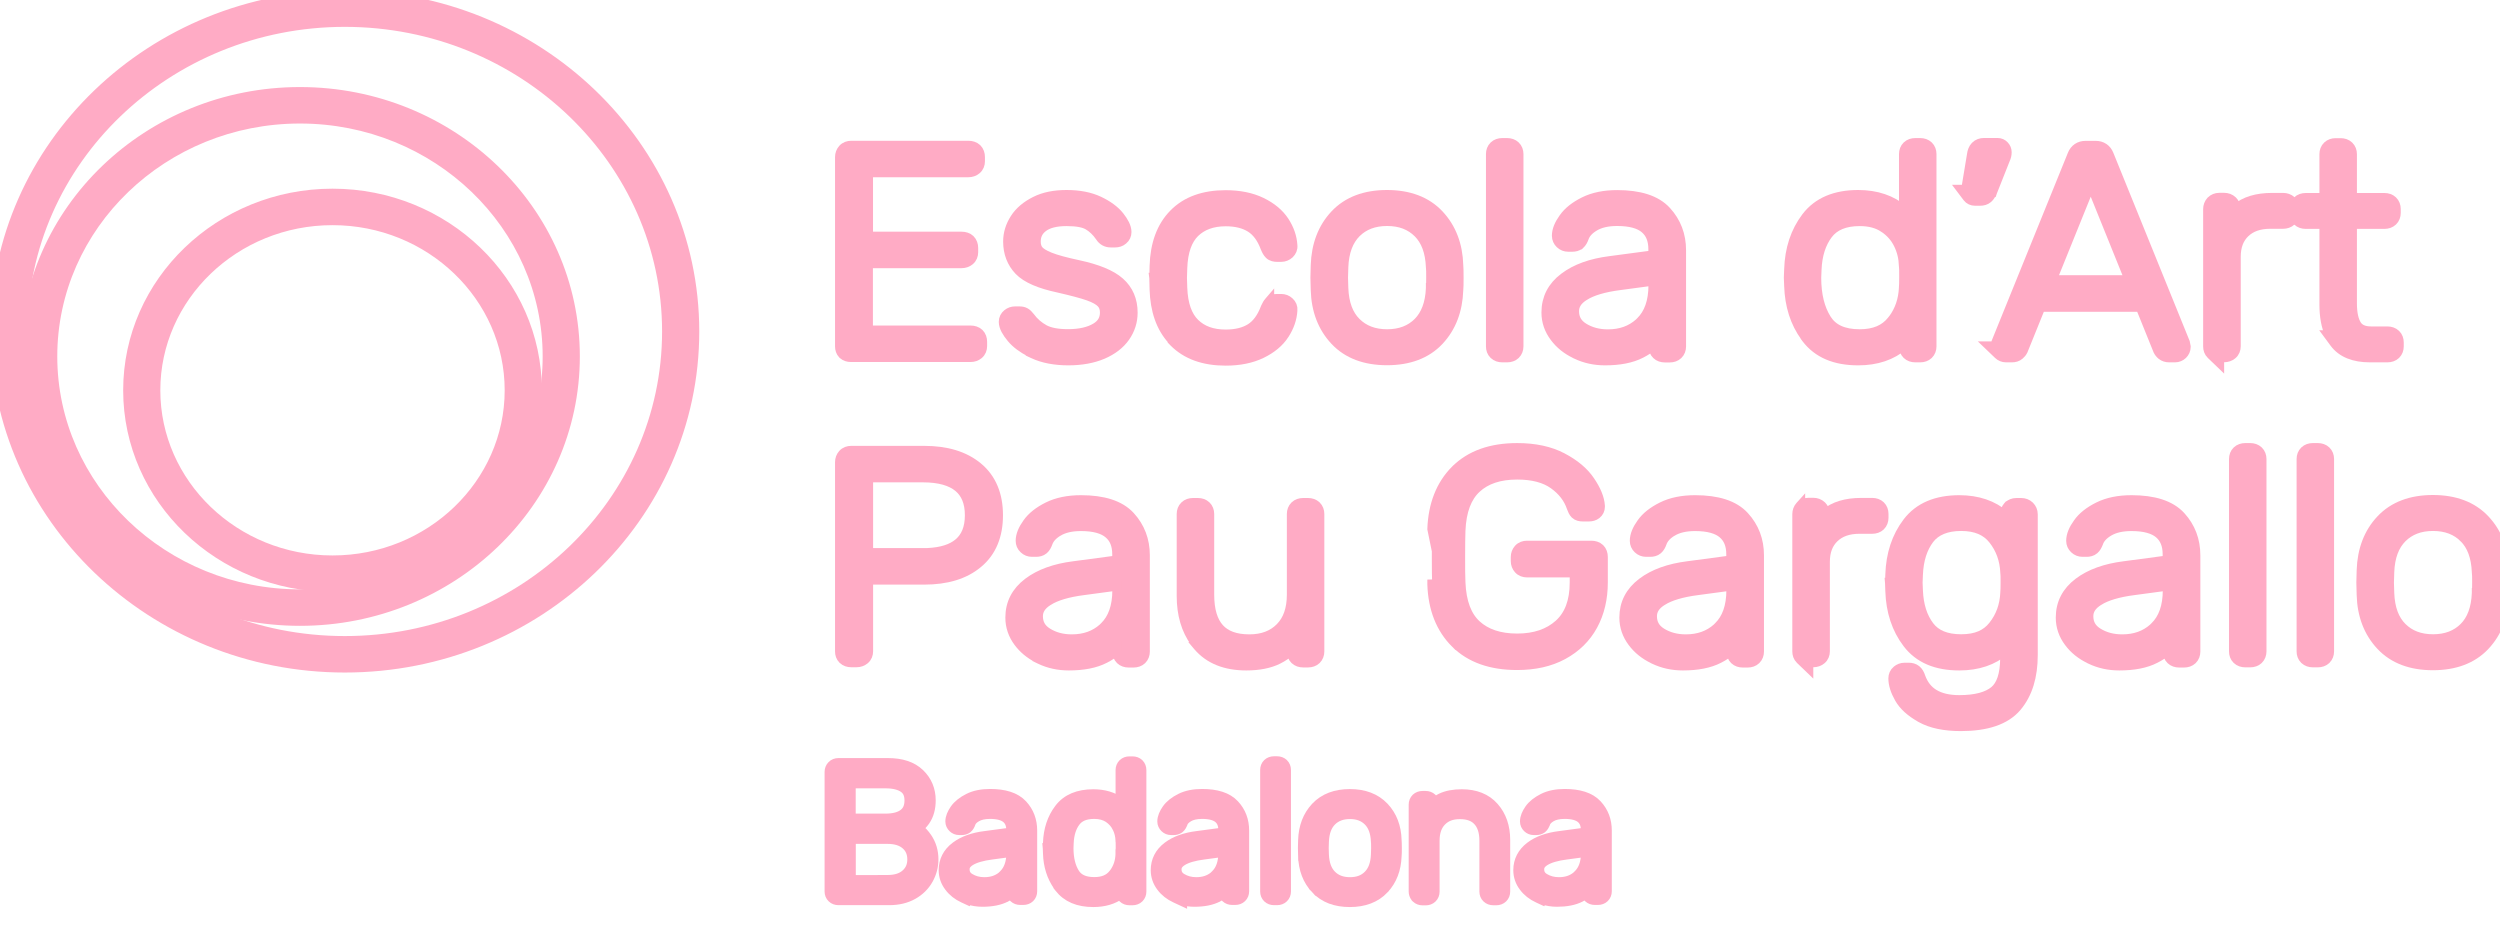 <svg width="78" height="29" viewBox="0 0 78 29" fill="none" xmlns="http://www.w3.org/2000/svg">
<g clip-path="url(#clip0_32_81)">
<path d="M26.294 11.05C26.227 10.98 26.203 10.894 26.203 10.808V4.902C26.203 4.807 26.235 4.721 26.295 4.653C26.367 4.571 26.465 4.542 26.558 4.542H30.215C30.309 4.542 30.406 4.568 30.479 4.637C30.552 4.708 30.58 4.805 30.58 4.899V5.033C30.58 5.127 30.548 5.224 30.463 5.293C30.393 5.35 30.311 5.38 30.212 5.38H27.088V7.379H30.004C30.097 7.379 30.195 7.405 30.267 7.474C30.34 7.545 30.369 7.642 30.369 7.736V7.87C30.369 7.964 30.336 8.062 30.251 8.131C30.182 8.187 30.099 8.217 30 8.217H27.085V10.307H30.284C30.377 10.307 30.475 10.333 30.547 10.402C30.62 10.473 30.648 10.57 30.648 10.664V10.798C30.648 10.892 30.616 10.989 30.531 11.059C30.462 11.115 30.379 11.145 30.28 11.145H26.548C26.461 11.145 26.372 11.12 26.304 11.06L26.304 11.06L26.294 11.05ZM26.294 11.05L26.294 11.05L26.304 11.06L26.294 11.05Z" fill="#FFABC5" stroke="#FFABC5" stroke-width="0.3"/>
<path d="M32.133 9.887L32.133 9.887L32.131 9.885C32.091 9.833 32.044 9.782 31.988 9.751C31.927 9.716 31.856 9.71 31.807 9.71H31.667C31.585 9.71 31.502 9.737 31.432 9.794C31.358 9.853 31.312 9.938 31.312 10.041C31.312 10.126 31.341 10.21 31.382 10.29C31.424 10.37 31.484 10.455 31.558 10.544C31.7 10.716 31.9 10.864 32.151 10.992V10.997L32.237 11.037C32.543 11.181 32.921 11.249 33.33 11.249C33.739 11.249 34.095 11.184 34.4 11.056L34.4 11.056L34.401 11.055C34.704 10.925 34.94 10.746 35.102 10.516C35.263 10.287 35.344 10.032 35.344 9.754C35.344 9.368 35.209 9.044 34.935 8.803C34.669 8.567 34.231 8.392 33.641 8.265L33.641 8.265C33.249 8.181 32.956 8.102 32.763 8.025L32.763 8.025L32.763 8.025C32.564 7.947 32.453 7.868 32.402 7.805C32.352 7.742 32.321 7.655 32.321 7.539C32.321 7.35 32.391 7.204 32.542 7.089C32.694 6.973 32.933 6.904 33.278 6.904C33.608 6.904 33.822 6.951 33.947 7.024C34.085 7.105 34.212 7.223 34.324 7.386C34.399 7.506 34.514 7.57 34.654 7.57H34.794C34.88 7.57 34.966 7.546 35.037 7.484C35.115 7.42 35.152 7.334 35.152 7.239C35.152 7.081 35.057 6.914 34.928 6.749L34.928 6.749L34.927 6.748C34.779 6.562 34.563 6.406 34.292 6.277C34.01 6.143 33.668 6.078 33.278 6.078C32.903 6.078 32.576 6.14 32.295 6.282C32.024 6.419 31.809 6.595 31.664 6.824C31.523 7.045 31.448 7.282 31.448 7.536C31.448 7.893 31.565 8.2 31.796 8.441C32.03 8.684 32.449 8.857 33.011 8.977C33.433 9.074 33.748 9.157 33.954 9.229C34.159 9.301 34.289 9.378 34.363 9.456C34.431 9.528 34.468 9.621 34.468 9.75C34.468 9.957 34.379 10.113 34.184 10.228C33.977 10.351 33.693 10.42 33.323 10.42C32.993 10.42 32.752 10.371 32.584 10.282C32.408 10.185 32.256 10.056 32.133 9.887Z" fill="#FFABC5" stroke="#FFABC5" stroke-width="0.3"/>
<path d="M36.623 6.674C36.231 7.071 36.038 7.621 36.017 8.301L36.017 8.301L36.008 8.661L36.007 8.661L36.008 8.669L36.017 9.029L36.017 9.029C36.037 9.683 36.217 10.218 36.58 10.611V10.625L36.623 10.669C37.017 11.068 37.561 11.258 38.24 11.258C38.67 11.258 39.045 11.183 39.36 11.03C39.669 10.88 39.91 10.683 40.071 10.436L40.071 10.435C40.226 10.196 40.314 9.947 40.329 9.684C40.34 9.579 40.3 9.488 40.226 9.421C40.154 9.353 40.065 9.322 39.975 9.322H39.844C39.768 9.322 39.675 9.337 39.604 9.405L39.604 9.404L39.598 9.411C39.554 9.458 39.517 9.527 39.483 9.601L39.483 9.601L39.48 9.61C39.364 9.918 39.205 10.124 39.016 10.243C38.821 10.365 38.568 10.432 38.243 10.432C37.824 10.432 37.508 10.314 37.275 10.085C37.046 9.859 36.912 9.503 36.893 8.982C36.893 8.982 36.893 8.982 36.893 8.982L36.883 8.671L36.893 8.361C36.893 8.361 36.893 8.36 36.893 8.36C36.912 7.84 37.046 7.484 37.274 7.258C37.508 7.031 37.825 6.91 38.243 6.91C38.565 6.91 38.822 6.978 39.016 7.1C39.205 7.218 39.364 7.422 39.479 7.732L39.479 7.732L39.481 7.736C39.512 7.813 39.551 7.887 39.604 7.938C39.675 8.006 39.768 8.02 39.844 8.02H39.975C40.071 8.02 40.157 7.982 40.224 7.923L40.224 7.923L40.228 7.919C40.297 7.853 40.34 7.763 40.329 7.658C40.314 7.396 40.226 7.144 40.071 6.906C39.91 6.66 39.669 6.462 39.36 6.312C39.045 6.159 38.67 6.084 38.24 6.084C37.561 6.084 37.014 6.274 36.623 6.674Z" fill="#FFABC5" stroke="#FFABC5" stroke-width="0.3"/>
<path d="M41.045 9.044L41.045 9.044C41.062 9.683 41.265 10.214 41.652 10.626C42.045 11.045 42.596 11.245 43.274 11.245C43.953 11.245 44.504 11.045 44.897 10.626C45.282 10.215 45.481 9.687 45.504 9.054C45.509 9.013 45.511 8.961 45.512 8.903C45.514 8.838 45.514 8.757 45.514 8.663V8.662C45.514 8.479 45.511 8.344 45.504 8.273C45.485 7.638 45.282 7.109 44.897 6.698C44.504 6.279 43.953 6.078 43.274 6.078C42.596 6.078 42.045 6.279 41.652 6.698C41.265 7.11 41.066 7.641 41.045 8.278L41.045 8.278L41.045 8.279L41.035 8.658L41.035 8.658L41.035 8.666L41.045 9.044ZM44.639 8.98L44.638 8.98L44.638 8.991C44.619 9.469 44.481 9.819 44.245 10.057C44.004 10.297 43.686 10.423 43.278 10.423C42.869 10.423 42.551 10.297 42.31 10.057C42.071 9.82 41.936 9.47 41.918 8.991L41.908 8.662L41.918 8.332C41.936 7.855 42.074 7.504 42.31 7.266C42.551 7.026 42.869 6.901 43.278 6.901C43.687 6.901 44.004 7.026 44.246 7.267C44.484 7.504 44.619 7.854 44.638 8.333L44.638 8.342L44.639 8.35C44.647 8.398 44.647 8.492 44.647 8.662C44.647 8.825 44.644 8.93 44.639 8.98Z" fill="#FFABC5" stroke="#FFABC5" stroke-width="0.3"/>
<path d="M46.512 10.808C46.512 10.898 46.538 10.988 46.613 11.06C46.683 11.127 46.776 11.155 46.867 11.155H47.026C47.118 11.155 47.21 11.127 47.28 11.06C47.35 10.992 47.382 10.9 47.382 10.808V4.805C47.382 4.712 47.35 4.62 47.28 4.553C47.21 4.486 47.118 4.458 47.026 4.458H46.867C46.776 4.458 46.683 4.486 46.613 4.553C46.543 4.62 46.512 4.712 46.512 4.805V10.808Z" fill="#FFABC5" stroke="#FFABC5" stroke-width="0.3"/>
<path d="M51.585 10.771V10.811C51.585 10.903 51.616 10.995 51.687 11.063C51.756 11.13 51.849 11.158 51.94 11.158H52.1C52.191 11.158 52.284 11.13 52.353 11.063C52.424 10.995 52.455 10.903 52.455 10.811V7.808C52.455 7.334 52.299 6.925 51.992 6.59C51.671 6.238 51.144 6.081 50.456 6.081C50.059 6.081 49.712 6.15 49.423 6.294C49.146 6.432 48.928 6.599 48.785 6.805C48.65 6.992 48.569 7.178 48.569 7.354C48.569 7.456 48.611 7.541 48.676 7.603C48.747 7.671 48.833 7.704 48.927 7.704H49.057C49.135 7.704 49.217 7.687 49.286 7.632L49.287 7.632L49.292 7.627C49.354 7.574 49.394 7.495 49.423 7.415L49.423 7.415L49.423 7.414C49.467 7.289 49.565 7.17 49.749 7.061C49.924 6.957 50.155 6.901 50.456 6.901C50.87 6.901 51.15 6.986 51.319 7.13L51.319 7.13L51.32 7.131C51.487 7.272 51.579 7.479 51.579 7.777V7.961L50.229 8.141C50.229 8.141 50.229 8.141 50.229 8.141C49.646 8.215 49.166 8.384 48.804 8.658C48.433 8.935 48.243 9.304 48.243 9.75C48.243 10.032 48.333 10.288 48.504 10.516C48.669 10.738 48.886 10.912 49.153 11.039L49.156 11.042L49.178 11.052C49.454 11.185 49.756 11.249 50.076 11.249C50.526 11.249 50.903 11.178 51.199 11.025C51.344 10.951 51.473 10.866 51.585 10.771ZM51.188 10.034L51.143 10.079V10.079C50.885 10.309 50.564 10.426 50.167 10.426C49.872 10.426 49.621 10.357 49.407 10.224C49.209 10.1 49.116 9.932 49.116 9.71C49.116 9.528 49.206 9.367 49.438 9.224L49.438 9.224L49.439 9.224C49.673 9.078 50.035 8.966 50.541 8.901L50.541 8.901L51.582 8.761V8.896C51.582 9.411 51.443 9.783 51.188 10.034Z" fill="#FFABC5" stroke="#FFABC5" stroke-width="0.3"/>
<path d="M57.974 11.249C58.548 11.249 59.028 11.09 59.399 10.766V10.808C59.399 10.9 59.43 10.992 59.5 11.06C59.57 11.127 59.662 11.155 59.754 11.155H59.913C60.005 11.155 60.097 11.127 60.167 11.06C60.237 10.992 60.268 10.9 60.268 10.808V4.805C60.268 4.712 60.237 4.62 60.167 4.553C60.097 4.486 60.005 4.458 59.913 4.458H59.754C59.662 4.458 59.57 4.486 59.5 4.553C59.43 4.62 59.399 4.712 59.399 4.805V6.564C59.024 6.238 58.543 6.078 57.974 6.078C57.264 6.078 56.715 6.303 56.357 6.772C56.014 7.223 55.836 7.77 55.816 8.403C55.816 8.403 55.816 8.403 55.816 8.404L55.806 8.656L55.806 8.656L55.806 8.668L55.816 8.92C55.816 8.92 55.816 8.92 55.816 8.921C55.836 9.534 56.003 10.068 56.327 10.51V10.514L56.357 10.555C56.715 11.024 57.253 11.249 57.974 11.249ZM59.396 8.971L59.396 8.971L59.396 8.98C59.379 9.354 59.27 9.674 59.068 9.951H59.066L59.021 10.008C58.806 10.279 58.483 10.423 58.022 10.423C57.506 10.423 57.176 10.258 56.988 9.958C56.782 9.633 56.673 9.207 56.672 8.668L56.682 8.418C56.682 8.418 56.682 8.418 56.682 8.417C56.7 7.953 56.821 7.587 57.032 7.308C57.233 7.046 57.55 6.904 58.026 6.904C58.331 6.904 58.581 6.973 58.775 7.104L58.776 7.104C58.982 7.24 59.13 7.41 59.232 7.618C59.336 7.829 59.389 8.052 59.395 8.29L59.396 8.301L59.397 8.311C59.405 8.355 59.405 8.456 59.405 8.637C59.405 8.81 59.402 8.921 59.396 8.971Z" fill="#FFABC5" stroke="#FFABC5" stroke-width="0.3"/>
<path d="M61.632 4.562C61.563 4.634 61.531 4.729 61.519 4.827L61.341 5.901C61.34 5.906 61.339 5.911 61.338 5.915H61.203L61.385 6.156C61.442 6.232 61.528 6.269 61.618 6.269H61.778C61.862 6.269 61.949 6.252 62.023 6.188C62.079 6.139 62.122 6.067 62.156 5.998L62.157 5.998L62.161 5.986L62.563 4.971C62.597 4.9 62.614 4.824 62.614 4.749C62.614 4.668 62.584 4.602 62.532 4.546C62.48 4.49 62.409 4.455 62.325 4.455H61.901C61.802 4.455 61.705 4.486 61.632 4.562Z" fill="#FFABC5" stroke="#FFABC5" stroke-width="0.3"/>
<path d="M62.259 10.798L62.258 10.802H62.082L62.351 11.06C62.413 11.12 62.496 11.155 62.585 11.155H62.774C62.856 11.155 62.938 11.136 63.009 11.074C63.054 11.035 63.095 10.989 63.12 10.928L63.12 10.928L63.121 10.927L63.666 9.578H66.782L67.327 10.927L67.327 10.927L67.328 10.928C67.353 10.989 67.394 11.035 67.439 11.074L67.439 11.074L67.445 11.079C67.51 11.13 67.589 11.155 67.674 11.155H67.863C67.952 11.155 68.034 11.12 68.097 11.06C68.16 10.999 68.199 10.917 68.199 10.826V10.812L68.196 10.798L68.176 10.698L68.174 10.684L68.168 10.67L65.796 4.821C65.796 4.821 65.796 4.821 65.796 4.821C65.762 4.737 65.71 4.665 65.635 4.616C65.561 4.566 65.475 4.545 65.387 4.545H65.068C64.978 4.545 64.892 4.567 64.818 4.617C64.744 4.667 64.692 4.738 64.659 4.82L64.659 4.82L62.286 10.67L62.281 10.684L62.278 10.698L62.259 10.798ZM64.018 8.737L65.231 5.737L66.443 8.737H64.018Z" fill="#FFABC5" stroke="#FFABC5" stroke-width="0.3"/>
<path d="M68.989 11.06L69.243 11.304V11.152H69.393C69.491 11.152 69.574 11.122 69.644 11.065C69.728 10.996 69.761 10.898 69.761 10.805V8.011C69.761 7.681 69.86 7.438 70.043 7.262C70.227 7.085 70.486 6.988 70.831 6.988H71.234C71.326 6.988 71.418 6.96 71.488 6.893C71.558 6.825 71.59 6.734 71.59 6.641V6.516C71.59 6.423 71.558 6.332 71.488 6.264C71.418 6.197 71.326 6.169 71.234 6.169H70.886C70.418 6.169 70.036 6.28 69.761 6.517C69.758 6.415 69.718 6.334 69.657 6.271L69.657 6.271L69.653 6.267C69.579 6.196 69.488 6.166 69.393 6.166H69.243C69.141 6.166 69.055 6.204 68.989 6.267L68.989 6.267L68.981 6.276C68.92 6.345 68.888 6.43 68.888 6.525V10.808C68.888 10.898 68.914 10.988 68.989 11.06Z" fill="#FFABC5" stroke="#FFABC5" stroke-width="0.3"/>
<path d="M73.386 9.466V6.991H74.398C74.489 6.991 74.582 6.963 74.651 6.896C74.722 6.829 74.753 6.737 74.753 6.644V6.519C74.753 6.427 74.722 6.335 74.651 6.267C74.582 6.2 74.489 6.172 74.398 6.172H73.386V4.808C73.386 4.715 73.355 4.624 73.284 4.556C73.215 4.489 73.122 4.461 73.031 4.461H72.871C72.78 4.461 72.687 4.489 72.618 4.556C72.547 4.624 72.516 4.715 72.516 4.808V6.172H71.934C71.843 6.172 71.75 6.2 71.68 6.267C71.61 6.335 71.579 6.427 71.579 6.519V6.644C71.579 6.737 71.61 6.829 71.68 6.896C71.75 6.963 71.843 6.991 71.934 6.991H72.516V9.5C72.516 9.868 72.572 10.19 72.695 10.454H72.656L72.832 10.693C73.065 11.011 73.449 11.155 73.939 11.155H74.492C74.583 11.155 74.676 11.127 74.746 11.06C74.816 10.992 74.847 10.9 74.847 10.808V10.683C74.847 10.59 74.816 10.498 74.746 10.431C74.676 10.364 74.583 10.335 74.492 10.335H73.984C73.749 10.335 73.611 10.263 73.533 10.146C73.443 10.009 73.386 9.79 73.386 9.466Z" fill="#FFABC5" stroke="#FFABC5" stroke-width="0.3"/>
<path d="M30.514 14.578L30.513 14.578C30.091 14.226 29.526 14.061 28.835 14.061H26.558C26.465 14.061 26.367 14.09 26.295 14.171C26.235 14.24 26.203 14.325 26.203 14.421V20.323C26.203 20.413 26.228 20.501 26.301 20.572L26.301 20.572L26.304 20.576C26.304 20.576 26.304 20.576 26.304 20.576L26.304 20.576C26.373 20.64 26.464 20.668 26.554 20.668H26.724C26.822 20.668 26.905 20.637 26.974 20.581C27.059 20.512 27.091 20.414 27.091 20.32V18.09H28.835C29.529 18.09 30.094 17.925 30.513 17.573C30.939 17.22 31.143 16.71 31.143 16.076C31.143 15.44 30.938 14.934 30.514 14.578ZM28.79 17.249H27.091V14.899H28.79C29.309 14.899 29.672 15.009 29.904 15.202C30.132 15.392 30.254 15.673 30.254 16.076C30.254 16.478 30.132 16.759 29.904 16.949C29.695 17.123 29.379 17.23 28.938 17.249H28.79Z" fill="#FFABC5" stroke="#FFABC5" stroke-width="0.3"/>
<path d="M34.855 20.29V20.33C34.855 20.422 34.886 20.514 34.957 20.582C35.026 20.649 35.119 20.677 35.211 20.677H35.37C35.461 20.677 35.554 20.649 35.624 20.582C35.694 20.514 35.725 20.422 35.725 20.33V17.327C35.725 16.853 35.569 16.444 35.263 16.109C34.941 15.757 34.414 15.6 33.727 15.6C33.329 15.6 32.983 15.669 32.693 15.813C32.416 15.951 32.198 16.118 32.055 16.323C31.92 16.51 31.839 16.697 31.839 16.873C31.839 16.968 31.874 17.056 31.949 17.124C32.019 17.191 32.104 17.223 32.197 17.223H32.327C32.4 17.223 32.491 17.208 32.562 17.146C32.624 17.093 32.664 17.014 32.693 16.934L32.693 16.934L32.693 16.933C32.737 16.808 32.839 16.686 33.018 16.58L33.018 16.58L33.019 16.58C33.194 16.476 33.425 16.419 33.727 16.419C34.141 16.419 34.42 16.505 34.589 16.649L34.589 16.649L34.591 16.651C34.76 16.791 34.852 16.998 34.852 17.296V17.48L33.503 17.66C33.502 17.66 33.502 17.66 33.502 17.66C32.919 17.734 32.44 17.903 32.077 18.177C31.707 18.457 31.517 18.822 31.517 19.269C31.517 19.55 31.606 19.807 31.777 20.035C31.929 20.239 32.125 20.402 32.363 20.526V20.53L32.448 20.571C32.724 20.704 33.026 20.768 33.346 20.768C33.796 20.768 34.173 20.697 34.469 20.544C34.614 20.47 34.743 20.385 34.855 20.29ZM34.461 19.55L34.416 19.594V19.595C34.158 19.825 33.837 19.942 33.44 19.942C33.146 19.942 32.894 19.873 32.68 19.739C32.482 19.616 32.389 19.448 32.389 19.226C32.389 19.044 32.48 18.883 32.712 18.74L32.712 18.74L32.713 18.74C32.946 18.594 33.309 18.482 33.814 18.417L33.814 18.417L33.815 18.417L34.855 18.277V18.412C34.855 18.927 34.717 19.299 34.461 19.55Z" fill="#FFABC5" stroke="#FFABC5" stroke-width="0.3"/>
<path d="M40.3 20.28V20.327C40.3 20.419 40.331 20.511 40.401 20.579C40.471 20.646 40.563 20.674 40.655 20.674H40.814C40.906 20.674 40.998 20.646 41.068 20.579C41.138 20.511 41.169 20.419 41.169 20.327V16.035C41.169 15.942 41.138 15.851 41.068 15.783C40.998 15.716 40.906 15.688 40.814 15.688H40.655C40.563 15.688 40.471 15.716 40.401 15.783C40.331 15.851 40.3 15.942 40.3 16.035V18.55C40.3 19.004 40.178 19.341 39.946 19.577C39.712 19.816 39.395 19.942 38.979 19.942C38.541 19.942 38.238 19.822 38.043 19.606C37.845 19.388 37.733 19.045 37.733 18.55V16.035C37.733 15.942 37.702 15.851 37.631 15.783C37.562 15.716 37.469 15.688 37.378 15.688H37.218C37.127 15.688 37.034 15.716 36.965 15.783C36.894 15.851 36.863 15.942 36.863 16.035V18.594C36.863 19.166 37.002 19.652 37.289 20.041L37.283 20.047L37.374 20.155C37.729 20.572 38.241 20.768 38.885 20.768C39.274 20.768 39.611 20.703 39.876 20.57C40.027 20.495 40.168 20.398 40.3 20.28Z" fill="#FFABC5" stroke="#FFABC5" stroke-width="0.3"/>
<path d="M45.412 20.069L45.411 20.07C44.946 19.606 44.707 18.985 44.683 18.23C44.683 18.23 44.683 18.229 44.683 18.229L44.833 18.225C44.827 18.043 44.823 17.759 44.823 17.367C44.823 16.976 44.823 16.692 44.833 16.51L45.412 20.069ZM45.412 20.069C45.877 20.533 46.527 20.755 47.332 20.755C47.879 20.755 48.357 20.651 48.764 20.43C49.169 20.211 49.483 19.906 49.697 19.513C49.909 19.122 50.014 18.675 50.014 18.171V17.377C50.014 17.283 49.986 17.186 49.913 17.115C49.84 17.046 49.743 17.02 49.649 17.02H47.642C47.549 17.02 47.451 17.049 47.379 17.131C47.319 17.199 47.286 17.285 47.286 17.38V17.505C47.286 17.605 47.32 17.687 47.379 17.754C47.451 17.836 47.549 17.865 47.642 17.865H49.125V18.174C49.125 18.768 48.955 19.194 48.641 19.477C48.32 19.766 47.886 19.917 47.336 19.917C46.783 19.917 46.364 19.771 46.064 19.497C45.769 19.227 45.597 18.797 45.572 18.169L45.572 18.169L45.572 18.166C45.562 17.993 45.562 17.726 45.562 17.364C45.562 17.005 45.566 16.738 45.572 16.56C45.597 15.935 45.769 15.502 46.064 15.232L46.064 15.232L46.064 15.232C46.361 14.957 46.779 14.812 47.336 14.812C47.827 14.812 48.203 14.917 48.472 15.109C48.752 15.309 48.936 15.55 49.032 15.836L49.032 15.836L49.033 15.839C49.058 15.908 49.091 15.987 49.145 16.04C49.212 16.104 49.3 16.119 49.373 16.119H49.578C49.657 16.119 49.739 16.101 49.811 16.043C49.884 15.986 49.923 15.901 49.923 15.81V15.791H49.923L49.923 15.781C49.907 15.541 49.797 15.283 49.611 15.009C49.418 14.72 49.126 14.48 48.747 14.279L48.746 14.279C48.358 14.074 47.884 13.974 47.336 13.974C46.526 13.974 45.879 14.198 45.411 14.665L45.41 14.665C44.949 15.129 44.711 15.749 44.683 16.504L45.412 20.069Z" fill="#FFABC5" stroke="#FFABC5" stroke-width="0.3"/>
<path d="M54.016 20.29V20.33C54.016 20.422 54.047 20.514 54.118 20.582C54.187 20.649 54.28 20.677 54.371 20.677H54.531C54.622 20.677 54.715 20.649 54.784 20.582C54.855 20.514 54.886 20.422 54.886 20.33V17.327C54.886 16.853 54.73 16.444 54.423 16.109C54.102 15.757 53.575 15.6 52.887 15.6C52.49 15.6 52.143 15.669 51.854 15.813C51.577 15.951 51.359 16.118 51.216 16.323C51.081 16.51 51 16.697 51 16.873C51 16.973 51.038 17.055 51.107 17.122C51.178 17.19 51.264 17.223 51.358 17.223H51.488C51.561 17.223 51.652 17.208 51.723 17.146C51.785 17.093 51.825 17.014 51.854 16.934L51.854 16.934L51.854 16.933C51.898 16.808 51.999 16.686 52.179 16.58L52.179 16.58L52.18 16.58C52.355 16.476 52.586 16.419 52.887 16.419C53.301 16.419 53.581 16.505 53.75 16.649L53.75 16.649L53.751 16.65C53.918 16.791 54.01 16.998 54.01 17.296V17.48L52.66 17.66C52.66 17.66 52.66 17.66 52.66 17.66C52.077 17.734 51.597 17.903 51.235 18.177C50.865 18.457 50.674 18.822 50.674 19.269C50.674 19.55 50.764 19.807 50.935 20.035C51.1 20.257 51.317 20.431 51.584 20.558L51.587 20.561L51.608 20.571C51.885 20.704 52.187 20.768 52.507 20.768C52.956 20.768 53.334 20.697 53.63 20.544C53.775 20.47 53.904 20.385 54.016 20.29ZM53.618 19.55L53.574 19.594V19.595C53.316 19.825 52.995 19.942 52.598 19.942C52.303 19.942 52.052 19.873 51.837 19.739C51.64 19.616 51.547 19.448 51.547 19.226C51.547 19.044 51.637 18.883 51.869 18.74L51.869 18.74L51.87 18.74C52.104 18.594 52.466 18.482 52.971 18.417L52.972 18.417L54.013 18.277V18.412C54.013 18.927 53.874 19.299 53.618 19.55Z" fill="#FFABC5" stroke="#FFABC5" stroke-width="0.3"/>
<path d="M56.171 20.576L56.425 20.82V20.668H56.574C56.673 20.668 56.755 20.637 56.825 20.581C56.91 20.512 56.942 20.414 56.942 20.32V17.527C56.942 17.197 57.042 16.954 57.225 16.778C57.409 16.601 57.668 16.504 58.013 16.504H58.416C58.508 16.504 58.6 16.476 58.67 16.409C58.74 16.341 58.771 16.249 58.771 16.157V16.032C58.771 15.939 58.74 15.847 58.67 15.78C58.6 15.713 58.508 15.685 58.416 15.685H58.068C57.6 15.685 57.218 15.796 56.942 16.033C56.94 15.931 56.899 15.85 56.839 15.787L56.839 15.787L56.834 15.783C56.761 15.712 56.67 15.681 56.574 15.681H56.425C56.323 15.681 56.237 15.719 56.171 15.783L56.171 15.782L56.162 15.792C56.102 15.86 56.07 15.946 56.07 16.041V20.323C56.07 20.414 56.096 20.503 56.171 20.576Z" fill="#FFABC5" stroke="#FFABC5" stroke-width="0.3"/>
<path d="M58.963 18.178L58.962 18.178L58.963 18.19L58.972 18.442C58.972 18.442 58.972 18.442 58.972 18.443C58.993 19.075 59.17 19.623 59.514 20.073C59.872 20.542 60.41 20.768 61.13 20.768C61.705 20.768 62.184 20.609 62.555 20.285V20.527C62.555 21.058 62.431 21.383 62.226 21.553C62.008 21.733 61.652 21.838 61.13 21.838C60.795 21.838 60.536 21.773 60.341 21.655C60.149 21.539 60.009 21.364 59.922 21.12C59.895 21.037 59.854 20.955 59.785 20.9C59.715 20.845 59.633 20.827 59.555 20.827H59.425C59.328 20.827 59.25 20.86 59.184 20.914C59.103 20.98 59.067 21.072 59.067 21.165C59.067 21.356 59.134 21.563 59.259 21.783C59.391 22.017 59.615 22.216 59.914 22.384L59.918 22.388L59.935 22.397C60.258 22.577 60.676 22.66 61.179 22.66C61.971 22.66 62.569 22.472 62.924 22.053L62.924 22.053C63.266 21.646 63.428 21.105 63.428 20.436V16.047C63.428 15.941 63.387 15.858 63.324 15.793L63.324 15.793L63.32 15.789C63.246 15.718 63.155 15.688 63.06 15.688H62.91C62.808 15.688 62.723 15.726 62.657 15.789L62.656 15.789L62.648 15.798C62.588 15.867 62.555 15.952 62.555 16.047V16.086C62.181 15.761 61.699 15.6 61.13 15.6C60.42 15.6 59.872 15.825 59.514 16.294C59.17 16.745 58.993 17.292 58.972 17.925C58.972 17.925 58.972 17.925 58.972 17.926L58.963 18.178ZM62.559 18.487L62.559 18.487L62.559 18.496C62.541 18.895 62.417 19.234 62.187 19.523C61.971 19.796 61.662 19.939 61.189 19.939C60.712 19.939 60.393 19.796 60.196 19.535C59.984 19.256 59.864 18.89 59.845 18.425L59.835 18.178L59.845 17.93C59.845 17.93 59.845 17.93 59.845 17.93C59.864 17.465 59.984 17.1 60.195 16.82C60.396 16.559 60.725 16.416 61.189 16.416C61.649 16.416 61.972 16.56 62.187 16.832C62.417 17.121 62.541 17.463 62.559 17.859L62.559 17.867L62.56 17.875C62.568 17.923 62.568 18.014 62.568 18.178C62.568 18.335 62.565 18.436 62.559 18.487Z" fill="#FFABC5" stroke="#FFABC5" stroke-width="0.3"/>
<path d="M67.632 20.29V20.33C67.632 20.42 67.658 20.51 67.733 20.582C67.803 20.649 67.895 20.677 67.987 20.677H68.146C68.238 20.677 68.33 20.649 68.4 20.582C68.47 20.514 68.501 20.422 68.501 20.33V17.327C68.501 16.853 68.345 16.444 68.039 16.109C67.717 15.757 67.19 15.6 66.503 15.6C66.106 15.6 65.759 15.669 65.469 15.813C65.193 15.951 64.974 16.118 64.832 16.323C64.696 16.51 64.615 16.697 64.615 16.873C64.615 16.973 64.653 17.055 64.723 17.122C64.794 17.19 64.88 17.223 64.973 17.223H65.104C65.177 17.223 65.267 17.208 65.338 17.146C65.4 17.093 65.44 17.014 65.469 16.934L65.469 16.934L65.47 16.933C65.513 16.808 65.615 16.686 65.795 16.58L65.795 16.58L65.795 16.58C65.97 16.476 66.202 16.419 66.503 16.419C66.917 16.419 67.196 16.505 67.365 16.649L67.365 16.649L67.366 16.65C67.533 16.791 67.625 16.998 67.625 17.296V17.48L66.276 17.66C66.276 17.66 66.275 17.66 66.275 17.66C65.692 17.734 65.213 17.903 64.85 18.177C64.48 18.457 64.29 18.822 64.29 19.269C64.29 19.55 64.379 19.807 64.551 20.035C64.715 20.257 64.933 20.431 65.2 20.558L65.203 20.561L65.224 20.571C65.5 20.704 65.803 20.768 66.122 20.768C66.572 20.768 66.95 20.697 67.245 20.544C67.391 20.47 67.52 20.385 67.632 20.29ZM67.234 19.55L67.189 19.594V19.595C66.931 19.825 66.61 19.942 66.213 19.942C65.919 19.942 65.667 19.873 65.453 19.739C65.255 19.616 65.162 19.448 65.162 19.226C65.162 19.044 65.253 18.883 65.485 18.74L65.485 18.74L65.486 18.74C65.719 18.594 66.082 18.482 66.587 18.417L66.588 18.417L67.629 18.277V18.412C67.629 18.927 67.49 19.299 67.234 19.55Z" fill="#FFABC5" stroke="#FFABC5" stroke-width="0.3"/>
<path d="M69.695 20.323C69.695 20.414 69.721 20.503 69.796 20.576C69.866 20.643 69.959 20.671 70.05 20.671H70.209C70.301 20.671 70.393 20.643 70.463 20.576C70.533 20.508 70.564 20.416 70.564 20.323V14.321C70.564 14.228 70.533 14.136 70.463 14.069C70.393 14.002 70.301 13.974 70.209 13.974H70.05C69.959 13.974 69.866 14.002 69.796 14.069C69.726 14.136 69.695 14.228 69.695 14.321V20.323Z" fill="#FFABC5" stroke="#FFABC5" stroke-width="0.3"/>
<path d="M71.804 20.323C71.804 20.414 71.83 20.503 71.905 20.576C71.975 20.643 72.067 20.671 72.159 20.671H72.318C72.41 20.671 72.502 20.643 72.572 20.576C72.642 20.508 72.673 20.416 72.673 20.323V14.321C72.673 14.228 72.642 14.136 72.572 14.069C72.502 14.002 72.41 13.974 72.318 13.974H72.159C72.067 13.974 71.975 14.002 71.905 14.069C71.835 14.136 71.804 14.228 71.804 14.321V20.323Z" fill="#FFABC5" stroke="#FFABC5" stroke-width="0.3"/>
<path d="M73.678 18.56L73.678 18.56C73.695 19.198 73.898 19.73 74.285 20.142C74.678 20.561 75.229 20.761 75.907 20.761C76.586 20.761 77.137 20.561 77.53 20.142C77.915 19.731 78.115 19.203 78.137 18.57C78.142 18.529 78.144 18.477 78.145 18.419C78.147 18.354 78.147 18.273 78.147 18.179V18.178C78.147 17.994 78.144 17.86 78.137 17.789C78.119 17.154 77.915 16.625 77.53 16.214C77.137 15.795 76.586 15.594 75.907 15.594C75.229 15.594 74.678 15.795 74.285 16.214C73.898 16.626 73.699 17.157 73.678 17.794L73.678 17.794L73.678 17.795L73.668 18.174L73.668 18.174L73.668 18.181L73.678 18.56ZM77.272 18.496L77.271 18.496L77.271 18.506C77.252 18.985 77.117 19.335 76.879 19.573C76.638 19.813 76.32 19.939 75.911 19.939C75.502 19.939 75.184 19.813 74.943 19.573C74.704 19.336 74.569 18.986 74.551 18.507L74.541 18.178L74.551 17.848C74.569 17.37 74.704 17.023 74.943 16.782C75.184 16.542 75.502 16.416 75.911 16.416C76.32 16.416 76.641 16.543 76.878 16.782L76.879 16.782C77.117 17.02 77.252 17.37 77.271 17.849L77.271 17.857L77.272 17.866C77.28 17.914 77.281 18.008 77.281 18.178C77.281 18.341 77.277 18.446 77.272 18.496Z" fill="#FFABC5" stroke="#FFABC5" stroke-width="0.3"/>
<path d="M28.863 25.614L28.863 25.614L28.864 25.612C28.986 25.437 29.044 25.22 29.044 24.972C29.044 24.642 28.928 24.359 28.695 24.135C28.456 23.905 28.117 23.802 27.703 23.802H26.157C26.085 23.802 26.009 23.826 25.952 23.889C25.904 23.941 25.877 24.008 25.877 24.084V27.815C25.877 27.889 25.903 27.961 25.959 28.014C26.014 28.067 26.086 28.091 26.157 28.091H27.745C28.023 28.091 28.271 28.033 28.482 27.915C28.691 27.799 28.851 27.638 28.963 27.442L28.963 27.442L28.963 27.441C29.073 27.244 29.129 27.035 29.129 26.811C29.129 26.561 29.062 26.334 28.927 26.136C28.847 26.019 28.756 25.92 28.653 25.839C28.73 25.776 28.8 25.701 28.863 25.614ZM27.687 27.45H27.537V27.453H26.551V26.179H27.687C27.952 26.179 28.137 26.245 28.264 26.358C28.392 26.47 28.458 26.621 28.458 26.814C28.458 27.006 28.393 27.152 28.263 27.269C28.136 27.384 27.952 27.45 27.687 27.45ZM28.198 25.383C28.082 25.476 27.899 25.535 27.625 25.535H26.548V24.446H27.625C27.9 24.446 28.085 24.503 28.203 24.589C28.31 24.668 28.37 24.787 28.37 24.975C28.37 25.165 28.309 25.295 28.198 25.383Z" fill="#FFABC5" stroke="#FFABC5" stroke-width="0.3"/>
<path d="M30.058 28.02L30.188 28.08L30.195 28.067C30.339 28.116 30.492 28.141 30.651 28.141C30.942 28.141 31.189 28.095 31.387 27.992L31.387 27.992L31.389 27.992C31.45 27.96 31.507 27.925 31.559 27.887C31.572 27.932 31.595 27.974 31.631 28.008C31.686 28.061 31.758 28.084 31.829 28.084H31.93C32.002 28.084 32.074 28.061 32.129 28.008C32.184 27.955 32.21 27.883 32.21 27.809V25.913C32.21 25.6 32.11 25.328 31.904 25.105C31.683 24.866 31.333 24.766 30.892 24.766C30.632 24.766 30.405 24.809 30.212 24.907C30.033 24.998 29.887 25.109 29.789 25.249C29.704 25.372 29.645 25.5 29.645 25.629C29.645 25.708 29.678 25.774 29.731 25.825C29.783 25.875 29.849 25.904 29.926 25.904H30.007C30.073 25.904 30.129 25.885 30.177 25.853L30.177 25.853L30.185 25.846C30.238 25.804 30.269 25.741 30.289 25.684L30.289 25.684L30.289 25.683C30.31 25.621 30.361 25.555 30.469 25.493L30.469 25.493L30.471 25.492C30.567 25.435 30.704 25.4 30.889 25.4C31.146 25.4 31.306 25.454 31.401 25.534C31.493 25.612 31.546 25.725 31.546 25.901V25.97L30.74 26.078C30.365 26.123 30.051 26.233 29.813 26.413C29.565 26.6 29.437 26.85 29.437 27.149C29.437 27.339 29.497 27.514 29.614 27.668C29.725 27.818 29.875 27.936 30.058 28.02ZM30.954 26.666L31.549 26.586V26.608C31.549 26.921 31.463 27.14 31.314 27.286L31.257 27.342C31.11 27.459 30.933 27.518 30.71 27.518C30.534 27.518 30.386 27.475 30.258 27.397C30.149 27.33 30.102 27.244 30.102 27.121C30.102 27.029 30.144 26.944 30.278 26.86C30.418 26.774 30.637 26.706 30.953 26.666L30.953 26.666L30.954 26.666Z" fill="#FFABC5" stroke="#FFABC5" stroke-width="0.3"/>
<path d="M34.953 26.659C34.945 26.874 34.884 27.061 34.77 27.223L34.732 27.271C34.607 27.428 34.421 27.515 34.143 27.515C33.829 27.515 33.642 27.416 33.534 27.247C33.411 27.053 33.343 26.794 33.343 26.461L33.349 26.305C33.349 26.305 33.349 26.305 33.349 26.305C33.361 26.02 33.433 25.802 33.56 25.635C33.673 25.486 33.855 25.4 34.143 25.4C34.326 25.4 34.471 25.444 34.587 25.519C34.707 25.603 34.796 25.702 34.854 25.823L34.854 25.823L34.855 25.824C34.917 25.948 34.95 26.083 34.953 26.223L34.953 26.235L34.955 26.246C34.959 26.267 34.96 26.324 34.96 26.442C34.96 26.55 34.956 26.62 34.954 26.651L34.953 26.651L34.953 26.659ZM34.111 28.15C34.446 28.15 34.734 28.067 34.967 27.897C34.979 27.942 35.003 27.983 35.038 28.017C35.093 28.07 35.165 28.094 35.236 28.094H35.337C35.409 28.094 35.481 28.07 35.536 28.017C35.591 27.964 35.617 27.892 35.617 27.819V24.024C35.617 23.951 35.591 23.879 35.536 23.825C35.481 23.772 35.409 23.749 35.337 23.749H35.236C35.165 23.749 35.093 23.772 35.038 23.825C34.983 23.879 34.956 23.951 34.956 24.024V25.024C34.724 24.857 34.44 24.775 34.111 24.775C33.649 24.775 33.282 24.918 33.044 25.235C32.821 25.529 32.706 25.885 32.691 26.296C32.691 26.296 32.691 26.296 32.691 26.296L32.685 26.455L32.684 26.455L32.685 26.467L32.691 26.625C32.702 27.016 32.811 27.358 33.014 27.645V27.651L33.045 27.691C33.285 28.003 33.641 28.15 34.111 28.15Z" fill="#FFABC5" stroke="#FFABC5" stroke-width="0.3"/>
<path d="M36.674 28.02L36.887 28.119V28.092C37.008 28.124 37.133 28.141 37.264 28.141C37.555 28.141 37.802 28.095 38 27.992L38 27.992L38.001 27.992C38.062 27.96 38.119 27.925 38.172 27.887C38.184 27.932 38.208 27.974 38.244 28.008C38.299 28.061 38.37 28.084 38.442 28.084H38.543C38.614 28.084 38.686 28.061 38.741 28.008C38.797 27.955 38.823 27.883 38.823 27.809V25.913C38.823 25.6 38.723 25.328 38.516 25.105C38.296 24.866 37.945 24.766 37.505 24.766C37.248 24.766 37.018 24.809 36.825 24.907C36.646 24.998 36.499 25.109 36.402 25.249C36.317 25.372 36.258 25.5 36.258 25.629C36.258 25.708 36.291 25.774 36.343 25.825C36.395 25.875 36.461 25.904 36.538 25.904H36.623C36.684 25.904 36.743 25.886 36.792 25.853L36.792 25.853L36.801 25.846C36.853 25.804 36.885 25.741 36.904 25.684L36.904 25.684L36.905 25.683C36.925 25.622 36.978 25.556 37.086 25.492C37.183 25.435 37.32 25.4 37.505 25.4C37.761 25.4 37.922 25.454 38.017 25.534C38.109 25.612 38.162 25.725 38.162 25.901V25.97L37.355 26.078C36.98 26.123 36.667 26.233 36.428 26.413C36.181 26.6 36.053 26.85 36.053 27.149C36.053 27.339 36.113 27.514 36.229 27.668C36.34 27.818 36.491 27.936 36.674 28.02ZM37.567 26.666L38.162 26.586V26.608C38.162 26.921 38.076 27.14 37.927 27.286L37.87 27.342C37.723 27.459 37.545 27.518 37.322 27.518C37.147 27.518 36.999 27.475 36.87 27.397C36.761 27.33 36.714 27.244 36.714 27.121C36.714 27.029 36.757 26.944 36.891 26.86C37.03 26.774 37.249 26.706 37.566 26.666L37.566 26.666L37.567 26.666Z" fill="#FFABC5" stroke="#FFABC5" stroke-width="0.3"/>
<path d="M39.467 27.815C39.467 27.889 39.493 27.961 39.548 28.014C39.603 28.067 39.675 28.091 39.747 28.091H39.848C39.919 28.091 39.991 28.067 40.046 28.014C40.102 27.961 40.128 27.889 40.128 27.815V24.021C40.128 23.948 40.102 23.875 40.046 23.822C39.991 23.769 39.919 23.746 39.848 23.746H39.747C39.675 23.746 39.603 23.769 39.548 23.822C39.493 23.875 39.467 23.948 39.467 24.021V27.815Z" fill="#FFABC5" stroke="#FFABC5" stroke-width="0.3"/>
<path d="M40.645 26.454L40.645 26.454L40.651 26.703L40.801 26.699L40.651 26.703L40.651 26.703C40.662 27.119 40.793 27.468 41.05 27.74L41.159 27.637L41.05 27.739C41.312 28.021 41.675 28.15 42.116 28.15C42.557 28.15 42.919 28.017 43.182 27.74L43.182 27.739C43.437 27.466 43.565 27.123 43.58 26.712C43.587 26.658 43.587 26.573 43.587 26.476C43.587 26.47 43.587 26.464 43.587 26.458C43.587 26.342 43.584 26.257 43.58 26.212C43.569 25.798 43.438 25.449 43.182 25.179C42.919 24.901 42.557 24.769 42.116 24.769C41.675 24.769 41.312 24.901 41.05 25.179L41.05 25.179L41.05 25.179C40.793 25.454 40.665 25.8 40.651 26.215L40.651 26.215L40.651 26.216L40.645 26.454ZM42.69 27.303L42.69 27.303L42.689 27.304C42.552 27.443 42.369 27.518 42.119 27.518C41.87 27.518 41.685 27.443 41.545 27.303C41.407 27.165 41.324 26.959 41.312 26.665L41.306 26.461L41.312 26.257C41.324 25.963 41.407 25.757 41.545 25.619C41.685 25.479 41.873 25.404 42.119 25.404C42.365 25.404 42.549 25.479 42.69 25.619C42.828 25.757 42.911 25.963 42.923 26.258L42.923 26.267L42.925 26.277C42.928 26.298 42.929 26.352 42.929 26.461C42.929 26.559 42.926 26.626 42.923 26.658L42.923 26.658L42.923 26.664C42.911 26.959 42.828 27.165 42.69 27.303Z" fill="#FFABC5" stroke="#FFABC5" stroke-width="0.3"/>
<path d="M44.752 25.026C44.74 24.981 44.716 24.939 44.68 24.904C44.625 24.852 44.553 24.828 44.482 24.828H44.381C44.309 24.828 44.237 24.852 44.182 24.904C44.127 24.958 44.101 25.03 44.101 25.103V27.815C44.101 27.879 44.121 27.942 44.162 27.993L44.168 28.003L44.186 28.02C44.241 28.073 44.313 28.097 44.384 28.097H44.485C44.556 28.097 44.628 28.073 44.683 28.02C44.739 27.967 44.765 27.895 44.765 27.822V26.233C44.765 25.954 44.841 25.759 44.976 25.621C45.113 25.482 45.29 25.407 45.549 25.407C45.812 25.407 45.991 25.481 46.112 25.614L46.112 25.614L46.113 25.615C46.235 25.748 46.307 25.947 46.307 26.23V27.819C46.307 27.892 46.333 27.964 46.389 28.017C46.444 28.07 46.516 28.094 46.587 28.094H46.688C46.76 28.094 46.831 28.07 46.886 28.017C46.942 27.964 46.968 27.892 46.968 27.819V26.201C46.968 25.796 46.851 25.452 46.615 25.183C46.372 24.905 46.027 24.775 45.608 24.775C45.353 24.775 45.133 24.815 44.953 24.903C44.882 24.938 44.815 24.979 44.752 25.026Z" fill="#FFABC5" stroke="#FFABC5" stroke-width="0.3"/>
<path d="M47.986 28.02L48.115 28.08L48.122 28.067C48.267 28.116 48.419 28.141 48.579 28.141C48.869 28.141 49.117 28.095 49.315 27.992L49.315 27.992L49.316 27.992C49.377 27.96 49.434 27.925 49.487 27.887C49.499 27.932 49.523 27.974 49.558 28.008C49.614 28.061 49.685 28.084 49.757 28.084H49.858C49.929 28.084 50.001 28.061 50.056 28.008C50.111 27.955 50.138 27.883 50.138 27.809V25.913C50.138 25.6 50.038 25.328 49.831 25.105C49.611 24.866 49.26 24.766 48.82 24.766C48.563 24.766 48.333 24.809 48.14 24.907C47.961 24.998 47.814 25.109 47.717 25.249C47.632 25.372 47.573 25.5 47.573 25.629C47.573 25.708 47.606 25.774 47.658 25.825C47.71 25.875 47.776 25.904 47.853 25.904H47.934C47.996 25.904 48.055 25.886 48.104 25.853L48.104 25.853L48.113 25.846C48.165 25.804 48.196 25.741 48.216 25.684L48.216 25.684L48.217 25.683C48.237 25.622 48.29 25.556 48.398 25.492C48.495 25.435 48.632 25.4 48.816 25.4C49.073 25.4 49.233 25.454 49.328 25.534C49.42 25.612 49.473 25.725 49.473 25.901V25.97L48.667 26.078C48.293 26.123 47.975 26.233 47.739 26.414C47.497 26.599 47.365 26.849 47.365 27.149C47.365 27.339 47.424 27.514 47.541 27.668C47.652 27.818 47.803 27.936 47.986 28.02ZM48.882 26.666L49.477 26.586V26.608C49.477 26.921 49.391 27.14 49.242 27.286L49.184 27.342C49.038 27.459 48.86 27.518 48.637 27.518C48.462 27.518 48.313 27.475 48.185 27.397C48.076 27.33 48.029 27.244 48.029 27.121C48.029 27.029 48.071 26.944 48.206 26.86C48.345 26.774 48.564 26.706 48.88 26.666L48.88 26.666L48.882 26.666Z" fill="#FFABC5" stroke="#FFABC5" stroke-width="0.3"/>
<path d="M10.758 0.688C16.305 0.688 20.807 5.025 20.807 10.342C20.807 15.659 16.305 19.995 10.758 19.995C5.212 19.995 0.71 15.659 0.71 10.342C0.71 5.025 5.212 0.688 10.758 0.688ZM-0.15 10.342C-0.15 16.133 4.749 20.833 10.758 20.833C16.768 20.833 21.667 16.133 21.667 10.342C21.667 4.551 16.768 -0.15 10.758 -0.15C4.749 -0.15 -0.15 4.551 -0.15 10.342Z" fill="#FFABC5" stroke="#FFABC5" stroke-width="0.3"/>
<path d="M9.359 3.704C13.623 3.704 17.081 7.036 17.081 11.12C17.081 15.205 13.623 18.538 9.359 18.538C5.095 18.538 1.637 15.205 1.637 11.12C1.637 7.036 5.095 3.704 9.359 3.704ZM0.777 11.12C0.777 15.679 4.632 19.376 9.359 19.376C14.086 19.376 17.941 15.679 17.941 11.12C17.941 6.562 14.086 2.866 9.359 2.866C4.632 2.866 0.777 6.562 0.777 11.12Z" fill="#FFABC5" stroke="#FFABC5" stroke-width="0.3"/>
<path d="M10.374 6.875C13.425 6.875 15.896 9.26 15.896 12.178C15.896 15.096 13.425 17.48 10.374 17.48C7.324 17.48 4.852 15.096 4.852 12.178C4.852 9.26 7.324 6.875 10.374 6.875ZM3.993 12.178C3.993 15.569 6.861 18.318 10.374 18.318C13.888 18.318 16.756 15.569 16.756 12.178C16.756 8.786 13.888 6.037 10.374 6.037C6.861 6.037 3.993 8.786 3.993 12.178Z" fill="#FFABC5" stroke="#FFABC5" stroke-width="0.3"/>
</g>
<defs>
<clipPath id="clip0_32_81">
<rect width="78" height="29" fill="white"/>
</clipPath>
</defs>
</svg>
